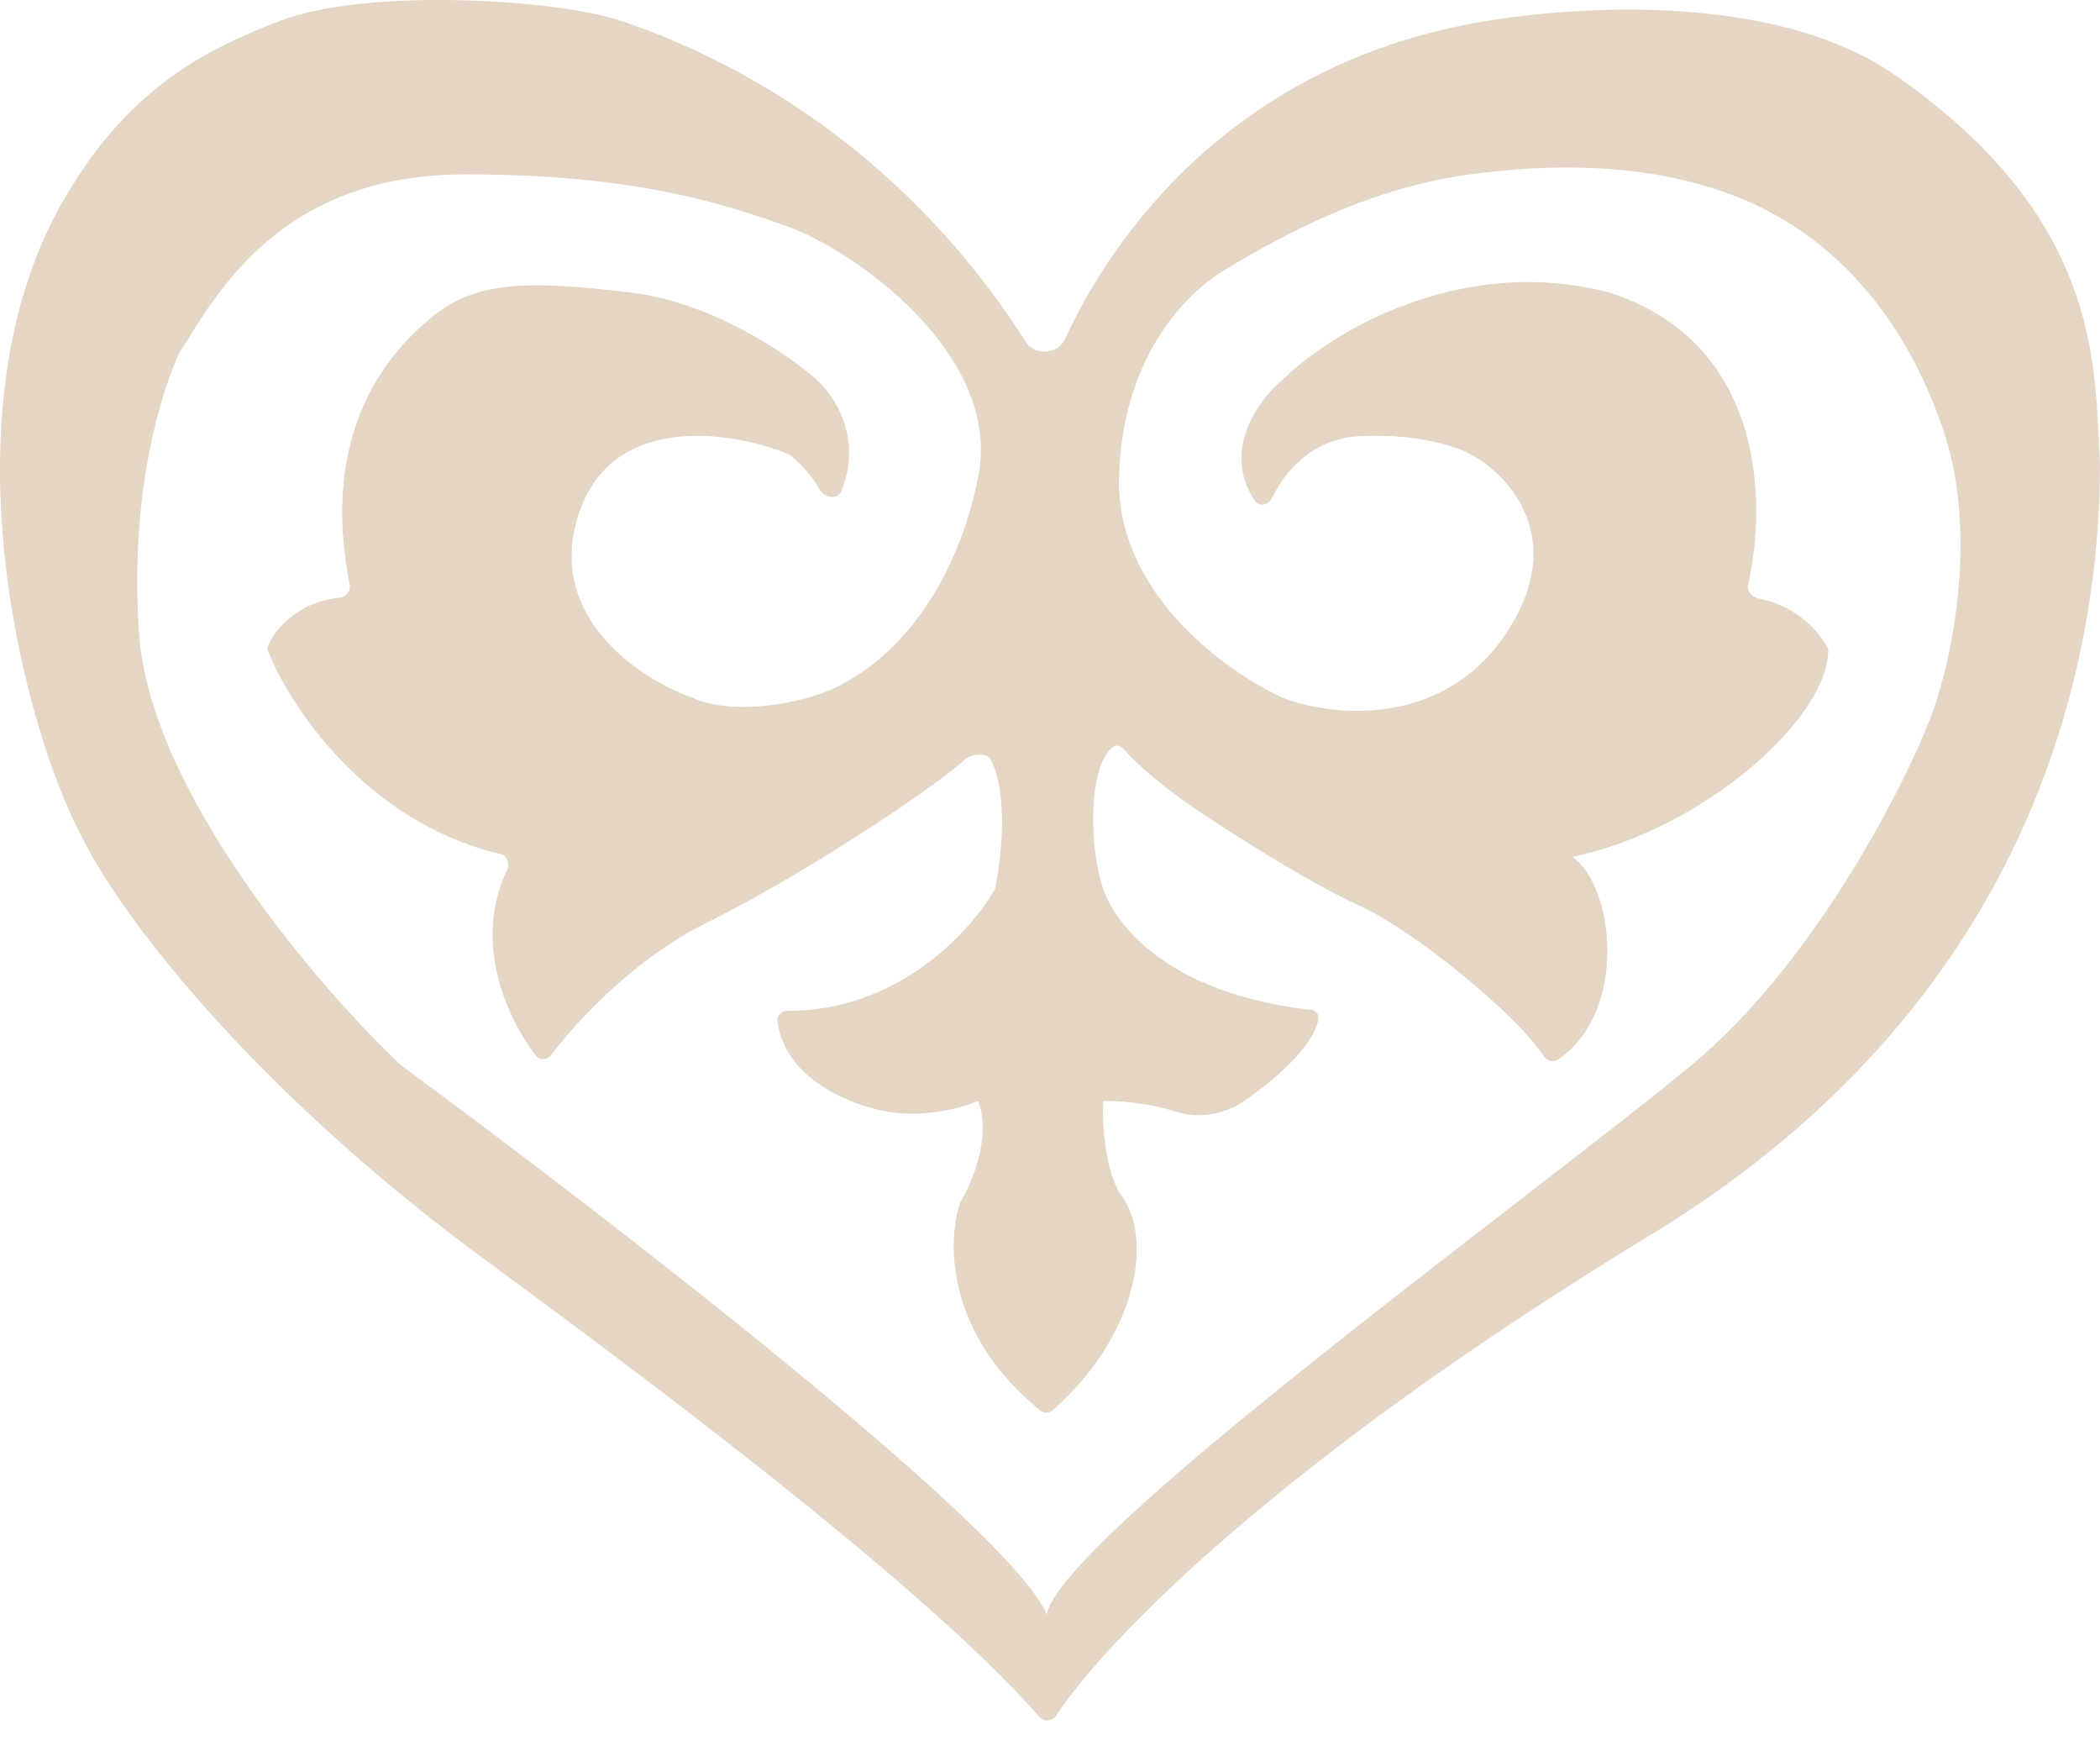 <?xml version="1.0" encoding="UTF-8"?> <svg xmlns="http://www.w3.org/2000/svg" width="70" height="58" viewBox="0 0 70 58" fill="none"><path fill-rule="evenodd" clip-rule="evenodd" d="M35.503 11.292C37.071 7.883 41.14 2.035 49.634 0.686C53.568 0.061 59.536 -0.004 63.123 2.472C69.596 6.939 69.812 11.527 69.959 14.645C69.972 14.919 69.984 15.181 70 15.432C70 21.35 68.248 33.113 55.023 41.154C42.568 48.727 36.819 54.724 35.206 57.173C35.078 57.367 34.794 57.391 34.641 57.215C31.303 53.381 23.383 47.271 16.341 42.113C8.036 36.029 3.843 30.166 2.785 27.995C0.802 24.369 -1.94 13.911 2.025 6.836C4.174 3.001 6.807 1.656 9.365 0.686C12.241 -0.405 18.511 -0.034 20.672 0.686C24.04 1.809 29.88 4.638 34.194 11.394C34.501 11.874 35.265 11.811 35.503 11.292ZM42.403 16.596C42.811 15.736 43.722 14.624 45.303 14.539C47.26 14.433 48.587 14.892 49.005 15.134C50.284 15.806 52.312 17.944 50.196 21.118C48.08 24.292 44.377 23.873 42.79 23.267C40.916 22.43 37.196 19.783 37.301 15.895C37.407 12.007 39.418 9.84 40.839 8.985C42.79 7.811 45.646 6.26 49.005 5.811C51.617 5.461 54.56 5.425 57.304 6.34C61.47 7.728 63.761 11.169 64.842 14.539C65.86 17.713 65.167 21.78 64.346 23.929C63.526 26.078 60.531 32.062 56.378 35.5C55.006 36.637 52.889 38.272 50.509 40.111C43.888 45.228 35.228 51.919 34.888 53.816C33.83 51.039 20.098 40.449 13.365 35.5C10.61 32.899 5.007 26.382 4.636 21.118C4.357 17.151 5.066 13.812 5.959 11.795C6.027 11.686 6.098 11.572 6.172 11.453C7.458 9.378 9.668 5.811 15.514 5.811C21.3 5.811 24.242 6.836 26.292 7.563C28.342 8.29 33.433 11.762 32.607 15.895C31.78 20.027 29.367 22.606 26.887 23.267C24.903 23.796 23.548 23.488 23.118 23.267C21.377 22.661 18.172 20.589 19.283 17.151C20.394 13.713 24.419 14.374 26.292 15.134C26.561 15.336 27.024 15.778 27.328 16.322C27.477 16.589 27.921 16.66 28.038 16.378C28.767 14.627 27.83 13.18 27.185 12.621C26.248 11.795 23.7 10.062 21.002 9.745C17.63 9.348 15.877 9.348 14.39 10.572C12.94 11.764 10.642 14.369 11.658 19.489C11.7 19.697 11.542 19.894 11.331 19.916C9.815 20.075 9.084 21.087 8.901 21.614C9.626 23.491 12.172 27.392 16.671 28.459C16.895 28.512 17.009 28.768 16.91 28.975C15.741 31.417 16.905 33.927 17.858 35.175C17.988 35.346 18.243 35.33 18.372 35.159C19.254 33.994 21.193 31.91 23.581 30.739C26.345 29.385 30.796 26.529 32.181 25.3C32.387 25.117 32.899 25.07 33.025 25.315C33.61 26.456 33.392 28.557 33.169 29.615C32.399 31.005 29.961 33.7 26.242 33.691C26.053 33.69 25.893 33.841 25.916 34.028C26.159 36.004 28.453 36.866 29.631 37.054C30.116 37.142 31.39 37.193 32.607 36.691C33.056 37.881 32.397 39.435 32.012 40.063C31.569 41.325 31.505 44.444 34.679 47.007C34.8 47.104 34.973 47.101 35.089 46.999C37.863 44.566 38.529 41.25 37.301 39.732C36.799 38.806 36.739 37.319 36.773 36.691C37.18 36.679 38.24 36.737 39.219 37.054C40.198 37.372 41.126 36.944 41.467 36.691C42.286 36.145 43.821 34.894 43.949 33.935C43.968 33.787 43.841 33.672 43.692 33.655C39.149 33.14 37.26 31.011 36.773 29.615C36.31 28.288 36.25 25.521 37.105 24.89C37.213 24.809 37.357 24.857 37.447 24.957C38.21 25.809 39.455 26.708 40.013 27.07C41.115 27.808 43.715 29.463 45.303 30.177C47.127 30.998 50.547 33.806 51.443 35.177C51.551 35.342 51.772 35.421 51.935 35.31C54.289 33.713 53.806 29.508 52.411 28.557C56.841 27.632 61.007 23.863 60.941 21.614C60.323 20.506 59.292 20.068 58.597 19.939C58.382 19.899 58.222 19.687 58.271 19.474C58.913 16.673 58.785 11.403 53.634 9.745C48.635 8.449 44.322 11.123 42.79 12.621C41.952 13.308 40.708 15.005 41.824 16.687C41.967 16.903 42.292 16.83 42.403 16.596Z" fill="#D9C4AC" fill-opacity="0.7"></path></svg> 